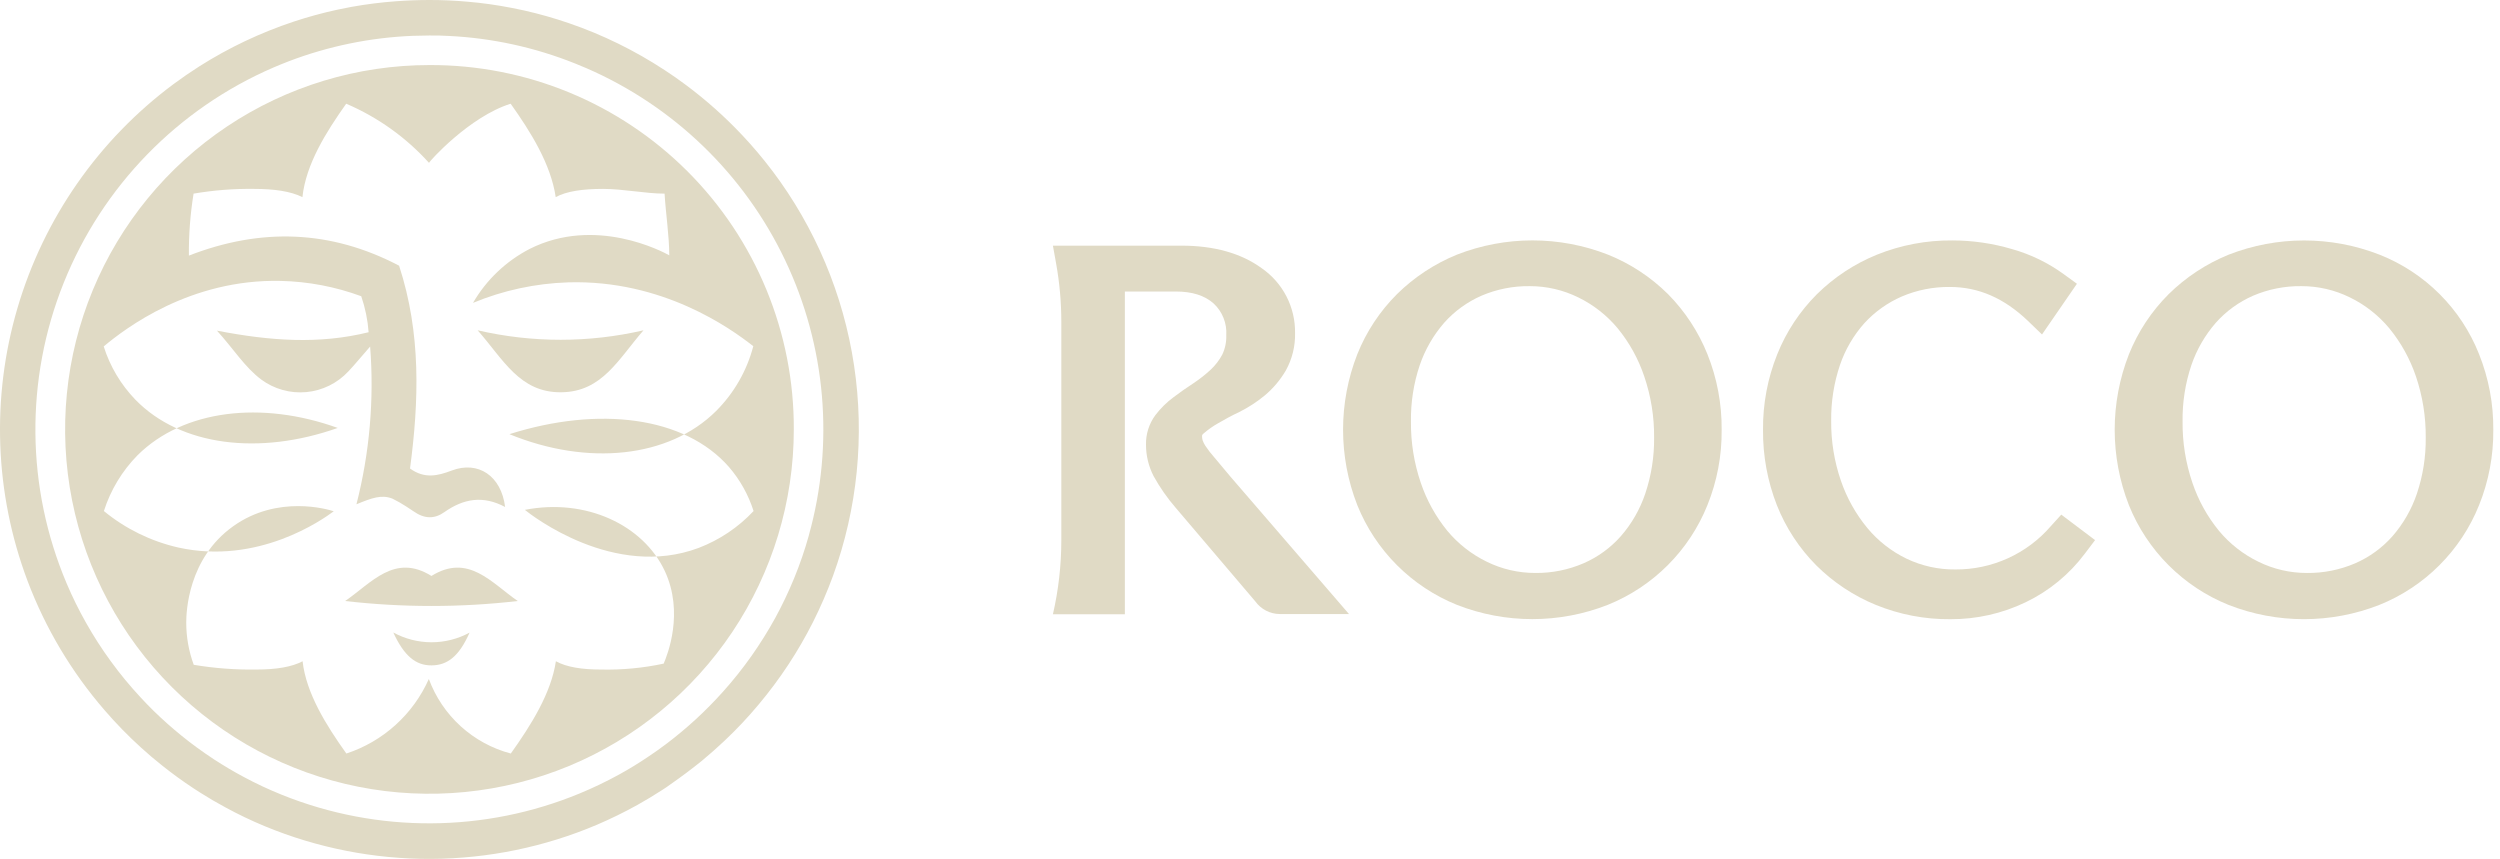 <svg xmlns="http://www.w3.org/2000/svg" width="163" height="56" viewBox="0 0 163 56" fill="none"><path d="M31.142 21.535C32.818 23.434 33.879 25.609 36.597 25.576C39.257 25.55 40.311 23.427 41.957 21.535C38.399 22.36 34.7 22.36 31.142 21.535Z" fill="#E0DAC5"></path><path d="M28.13 37.552C25.724 36.053 24.211 38.015 22.503 39.186C26.242 39.617 30.018 39.617 33.758 39.186C32.05 38.015 30.54 36.053 28.13 37.552Z" fill="#E0DAC5"></path><path d="M25.643 41.238C26.348 42.774 27.112 43.391 28.137 43.383C29.162 43.376 29.926 42.807 30.617 41.246C29.853 41.66 28.998 41.877 28.129 41.876C27.26 41.874 26.405 41.655 25.643 41.238Z" fill="#E0DAC5"></path><path d="M28.001 4.242C23.302 4.242 18.71 5.636 14.803 8.246C10.897 10.856 7.852 14.566 6.054 18.907C4.256 23.248 3.785 28.024 4.702 32.632C5.619 37.24 7.881 41.473 11.203 44.795C14.526 48.118 18.758 50.38 23.366 51.297C27.975 52.213 32.751 51.743 37.092 49.945C41.432 48.147 45.142 45.102 47.753 41.196C50.363 37.289 51.756 32.696 51.756 27.998C51.769 24.875 51.162 21.78 49.973 18.893C48.783 16.005 47.034 13.381 44.826 11.173C42.617 8.965 39.994 7.215 37.106 6.026C34.218 4.836 31.124 4.23 28.001 4.242ZM33.228 28.303C39.036 26.466 44.637 27.146 47.525 30.444C48.25 31.284 48.797 32.263 49.133 33.32C48.138 34.381 46.915 35.203 45.556 35.723C40.046 37.791 34.679 33.614 34.22 33.243C38.183 32.465 41.934 34.217 43.344 37.229C44.619 39.958 43.51 42.713 43.271 43.268C41.928 43.556 40.556 43.686 39.183 43.654C37.948 43.654 36.946 43.499 36.244 43.114C35.935 45.196 34.624 47.279 33.305 49.13C32.09 48.809 30.97 48.199 30.039 47.353C29.109 46.507 28.396 45.45 27.96 44.271C27.453 45.411 26.713 46.433 25.786 47.27C24.86 48.107 23.769 48.741 22.583 49.13C21.271 47.294 19.96 45.196 19.729 43.114C19.034 43.481 18.032 43.654 16.72 43.654C15.351 43.675 13.982 43.572 12.632 43.345C12.308 42.463 12.142 41.53 12.143 40.59C12.143 39.91 12.253 36.41 15.207 34.309C18.105 32.24 21.382 33.207 21.76 33.335C21.025 33.886 16.823 36.854 11.618 35.697C9.84 35.291 8.182 34.478 6.773 33.32C7.211 31.948 7.966 30.698 8.977 29.673C11.971 26.709 17.058 26.113 22.021 27.902C16.919 29.706 11.783 29.092 8.834 26.066C7.882 25.082 7.173 23.892 6.762 22.587C8.172 21.408 12.404 18.179 18.307 18.315C20.099 18.356 21.871 18.694 23.553 19.314C23.813 20.073 23.975 20.861 24.034 21.661C20.812 22.458 17.631 22.234 14.145 21.558C15.247 22.774 15.952 23.931 17.029 24.743C17.875 25.369 18.922 25.662 19.97 25.565C21.018 25.468 21.994 24.988 22.711 24.218C23.145 23.759 23.545 23.267 24.133 22.594C24.401 26.049 24.099 29.523 23.24 32.88C24.254 32.461 24.882 32.233 25.588 32.512C25.905 32.668 26.213 32.844 26.51 33.038C26.66 33.133 26.811 33.232 26.958 33.335C27.692 33.853 28.343 33.835 28.967 33.394C30.234 32.501 31.502 32.292 32.934 33.056C32.681 31.021 31.175 30.026 29.452 30.679C28.541 31.025 27.681 31.234 26.734 30.547C27.314 26.169 27.468 21.75 26.021 17.323C21.547 14.976 16.988 14.847 12.316 16.666C12.303 15.312 12.405 13.961 12.621 12.625C13.92 12.402 15.237 12.299 16.555 12.316C17.866 12.316 18.946 12.467 19.718 12.853C19.949 10.696 21.26 8.614 22.572 6.762C24.63 7.642 26.472 8.958 27.972 10.619C27.972 10.542 30.594 7.611 33.294 6.762C34.602 8.599 35.913 10.696 36.233 12.853C36.927 12.467 38.007 12.316 39.318 12.316C40.63 12.316 42.095 12.625 43.33 12.625C43.407 13.914 43.631 15.351 43.638 16.647C43.186 16.397 38.812 14.076 34.536 16.228C32.994 17.025 31.711 18.246 30.84 19.747C32.807 18.932 34.906 18.479 37.034 18.41C43.19 18.223 47.627 21.401 49.115 22.572C48.696 24.17 47.859 25.628 46.691 26.797C43.613 29.86 38.319 30.396 33.228 28.314V28.303Z" fill="#E0DAC5"></path><path d="M50.346 11.127C49.739 10.321 49.088 9.55 48.396 8.816C47.275 7.624 46.052 6.533 44.741 5.554C44.282 5.212 43.815 4.882 43.334 4.57C42.364 3.934 41.355 3.358 40.314 2.847C39.262 2.33 38.177 1.881 37.067 1.502C36.119 1.178 35.154 0.904 34.176 0.683C33.912 0.624 33.644 0.569 33.379 0.518C32.408 0.327 31.427 0.189 30.441 0.107C29.637 0.036 28.826 0 28.005 0C27.27 0 26.536 0.029 25.834 0.081C24.856 0.152 23.883 0.275 22.918 0.448C22.616 0.503 22.315 0.562 22.014 0.628C21.044 0.837 20.087 1.099 19.145 1.411C18.063 1.771 17.003 2.197 15.971 2.685C14.949 3.171 13.956 3.718 13 4.324C12.422 4.691 11.86 5.078 11.313 5.484C6.428 9.118 2.857 14.242 1.14 20.083C-0.578 25.924 -0.349 32.165 1.792 37.865C2.959 40.956 4.662 43.816 6.825 46.313C7.563 47.169 8.353 47.978 9.19 48.738C9.627 49.138 10.083 49.524 10.55 49.895C11.213 50.426 11.904 50.928 12.621 51.401C12.768 51.496 12.915 51.596 13.066 51.687C13.595 52.022 14.131 52.338 14.686 52.635C15.52 53.091 16.379 53.502 17.257 53.866C20.695 55.291 24.382 56.016 28.103 56C31.824 55.983 35.505 55.225 38.93 53.77C39.826 53.386 40.703 52.957 41.556 52.484C42.111 52.172 42.658 51.845 43.187 51.5C43.367 51.383 43.554 51.265 43.723 51.133C44.428 50.643 45.109 50.132 45.766 49.601C46.268 49.185 46.757 48.751 47.235 48.301C48.028 47.555 48.775 46.761 49.472 45.924C50.854 44.277 52.041 42.476 53.009 40.557C53.501 39.579 53.936 38.573 54.313 37.545C55.907 33.158 56.379 28.443 55.685 23.828C54.992 19.212 53.155 14.844 50.343 11.119L50.346 11.127ZM52.741 34.897C52.474 35.853 52.152 36.792 51.775 37.71C51.411 38.596 50.999 39.46 50.541 40.3C50.074 41.147 49.562 41.967 49.005 42.758C48.426 43.578 47.8 44.365 47.128 45.112C46.565 45.739 45.975 46.337 45.358 46.905C44.755 47.456 44.131 47.981 43.481 48.473C43.092 48.767 42.691 49.054 42.283 49.325C41.666 49.744 41.028 50.135 40.37 50.497C39.536 50.955 38.677 51.367 37.798 51.731C31.595 54.297 24.633 54.333 18.403 51.831C17.543 51.486 16.703 51.094 15.887 50.655C15.229 50.306 14.586 49.92 13.962 49.517C13.576 49.263 13.198 49.002 12.831 48.734C12.162 48.245 11.523 47.724 10.906 47.177C10.289 46.629 9.723 46.075 9.172 45.476C8.474 44.728 7.823 43.938 7.221 43.11C6.632 42.303 6.091 41.462 5.601 40.59C5.136 39.767 4.718 38.919 4.349 38.048C1.696 31.793 1.627 24.742 4.156 18.436C6.686 12.13 11.608 7.081 17.848 4.393C18.172 4.254 18.502 4.121 18.833 3.993C21.419 3.008 24.148 2.448 26.914 2.336C27.282 2.336 27.649 2.314 27.998 2.314C28.424 2.314 28.85 2.314 29.273 2.344C32.095 2.482 34.874 3.089 37.497 4.14L38.232 4.445C43.919 6.914 48.52 11.357 51.186 16.955C53.853 22.552 54.404 28.925 52.738 34.897H52.741Z" fill="#E0DAC5"></path><path d="M79.163 29.809C78.957 29.577 78.767 29.332 78.594 29.074C78.518 28.96 78.457 28.836 78.41 28.707C78.387 28.622 78.375 28.534 78.374 28.446C78.374 28.387 78.374 28.347 78.466 28.27C78.76 28.015 79.078 27.79 79.417 27.598C79.836 27.352 80.302 27.098 80.802 26.863C81.394 26.567 81.951 26.205 82.462 25.783C83.01 25.324 83.475 24.773 83.836 24.156C84.25 23.409 84.458 22.566 84.438 21.713C84.45 20.884 84.257 20.064 83.878 19.327C83.498 18.589 82.942 17.957 82.26 17.485C80.923 16.512 79.16 16.016 77.022 16.016H68.65L68.863 17.206C69.087 18.455 69.198 19.721 69.198 20.989V35.227C69.198 36.85 69.014 38.468 68.65 40.05H73.341V19.006H76.647C77.727 19.006 78.539 19.263 79.13 19.788C79.412 20.05 79.632 20.372 79.774 20.73C79.916 21.087 79.978 21.472 79.953 21.856C79.969 22.292 79.88 22.726 79.692 23.12C79.497 23.486 79.243 23.817 78.939 24.101C78.596 24.419 78.227 24.71 77.837 24.971C77.375 25.272 76.934 25.581 76.526 25.89C76.073 26.224 75.67 26.621 75.329 27.069C74.918 27.627 74.704 28.305 74.719 28.997C74.719 29.709 74.889 30.41 75.215 31.043C75.624 31.784 76.111 32.479 76.665 33.119L81.845 39.209C82.027 39.463 82.267 39.67 82.545 39.814C82.823 39.958 83.13 40.033 83.443 40.035H87.954L80.24 31.095L79.163 29.809Z" fill="#E0DAC5"></path><path d="M108.752 19.174C107.633 18.065 106.302 17.19 104.84 16.603C101.674 15.364 98.157 15.364 94.992 16.603C93.534 17.197 92.208 18.07 91.087 19.174C89.966 20.292 89.085 21.625 88.497 23.094C87.258 26.258 87.258 29.774 88.497 32.938C89.087 34.403 89.966 35.733 91.082 36.849C92.198 37.966 93.528 38.846 94.992 39.437C98.152 40.676 101.664 40.676 104.825 39.437C106.29 38.847 107.62 37.967 108.737 36.851C109.854 35.734 110.733 34.403 111.323 32.938C111.953 31.377 112.269 29.707 112.252 28.023C112.267 26.334 111.951 24.658 111.323 23.09C110.735 21.627 109.861 20.296 108.752 19.174ZM100.105 37.357C99.005 37.36 97.921 37.109 96.935 36.623C95.944 36.141 95.067 35.454 94.363 34.606C93.603 33.674 93.017 32.613 92.633 31.473C92.196 30.189 91.98 28.84 91.994 27.483C91.976 26.235 92.169 24.993 92.567 23.81C92.914 22.794 93.456 21.854 94.161 21.044C94.834 20.288 95.662 19.687 96.589 19.281C97.582 18.856 98.653 18.643 99.734 18.657C100.833 18.654 101.918 18.905 102.904 19.391C103.894 19.874 104.77 20.562 105.475 21.408C106.236 22.34 106.822 23.401 107.205 24.541C107.643 25.826 107.86 27.176 107.848 28.534C107.861 29.775 107.666 31.009 107.271 32.185C106.927 33.207 106.386 34.15 105.677 34.962C105.006 35.72 104.177 36.322 103.249 36.726C102.257 37.154 101.185 37.369 100.105 37.357Z" fill="#E0DAC5"></path><path d="M133.712 34.307C132.941 35.2 131.986 35.914 130.912 36.401C129.839 36.888 128.672 37.136 127.493 37.129C126.389 37.141 125.297 36.899 124.301 36.423C123.322 35.949 122.455 35.272 121.759 34.436C121.001 33.52 120.415 32.475 120.029 31.35C119.595 30.09 119.38 28.764 119.393 27.431C119.378 26.196 119.572 24.968 119.966 23.798C120.308 22.794 120.848 21.868 121.553 21.076C122.234 20.331 123.064 19.738 123.989 19.335C124.982 18.91 126.053 18.698 127.133 18.71C129.01 18.71 130.671 19.445 132.213 20.915L133.139 21.807L135.416 18.501L134.561 17.88C133.542 17.139 132.401 16.584 131.188 16.242C129.923 15.868 128.611 15.677 127.291 15.676C125.606 15.661 123.935 15.977 122.373 16.606C120.915 17.199 119.589 18.073 118.468 19.177C117.348 20.294 116.466 21.628 115.878 23.096C115.249 24.663 114.933 26.338 114.949 28.026C114.934 29.71 115.242 31.381 115.856 32.948C116.439 34.416 117.314 35.749 118.427 36.868C119.537 37.971 120.854 38.845 122.303 39.439C123.848 40.07 125.504 40.388 127.173 40.372C128.867 40.379 130.54 40.003 132.066 39.27C133.595 38.538 134.923 37.446 135.938 36.089L136.599 35.215L134.395 33.554L133.712 34.307Z" fill="#E0DAC5"></path><path d="M161.633 23.087C161.053 21.621 160.178 20.29 159.063 19.175C157.948 18.061 156.616 17.187 155.15 16.607C151.984 15.368 148.467 15.368 145.302 16.607C143.845 17.201 142.518 18.074 141.397 19.178C140.277 20.296 139.396 21.629 138.807 23.098C137.568 26.262 137.568 29.778 138.807 32.942C139.397 34.407 140.276 35.737 141.392 36.853C142.508 37.97 143.838 38.85 145.302 39.44C148.462 40.68 151.974 40.68 155.135 39.44C156.6 38.851 157.931 37.971 159.047 36.855C160.164 35.738 161.044 34.407 161.633 32.942C162.263 31.381 162.579 29.711 162.563 28.027C162.578 26.336 162.263 24.657 161.633 23.087ZM150.415 37.358C149.316 37.36 148.231 37.109 147.245 36.623C146.254 36.141 145.377 35.454 144.674 34.606C143.913 33.675 143.327 32.613 142.943 31.473C142.507 30.189 142.29 28.84 142.304 27.484C142.286 26.236 142.48 24.994 142.877 23.81C143.224 22.794 143.766 21.854 144.472 21.044C145.144 20.288 145.973 19.687 146.9 19.281C147.894 18.856 148.966 18.643 150.048 18.657C151.146 18.654 152.229 18.906 153.214 19.391C154.204 19.875 155.08 20.562 155.785 21.408C156.546 22.341 157.133 23.402 157.519 24.541C157.954 25.827 158.17 27.177 158.158 28.534C158.172 29.775 157.977 31.009 157.582 32.186C157.237 33.207 156.696 34.15 155.987 34.963C155.318 35.72 154.49 36.322 153.563 36.726C152.569 37.153 151.497 37.369 150.415 37.358Z" fill="#E0DAC5"></path></svg>